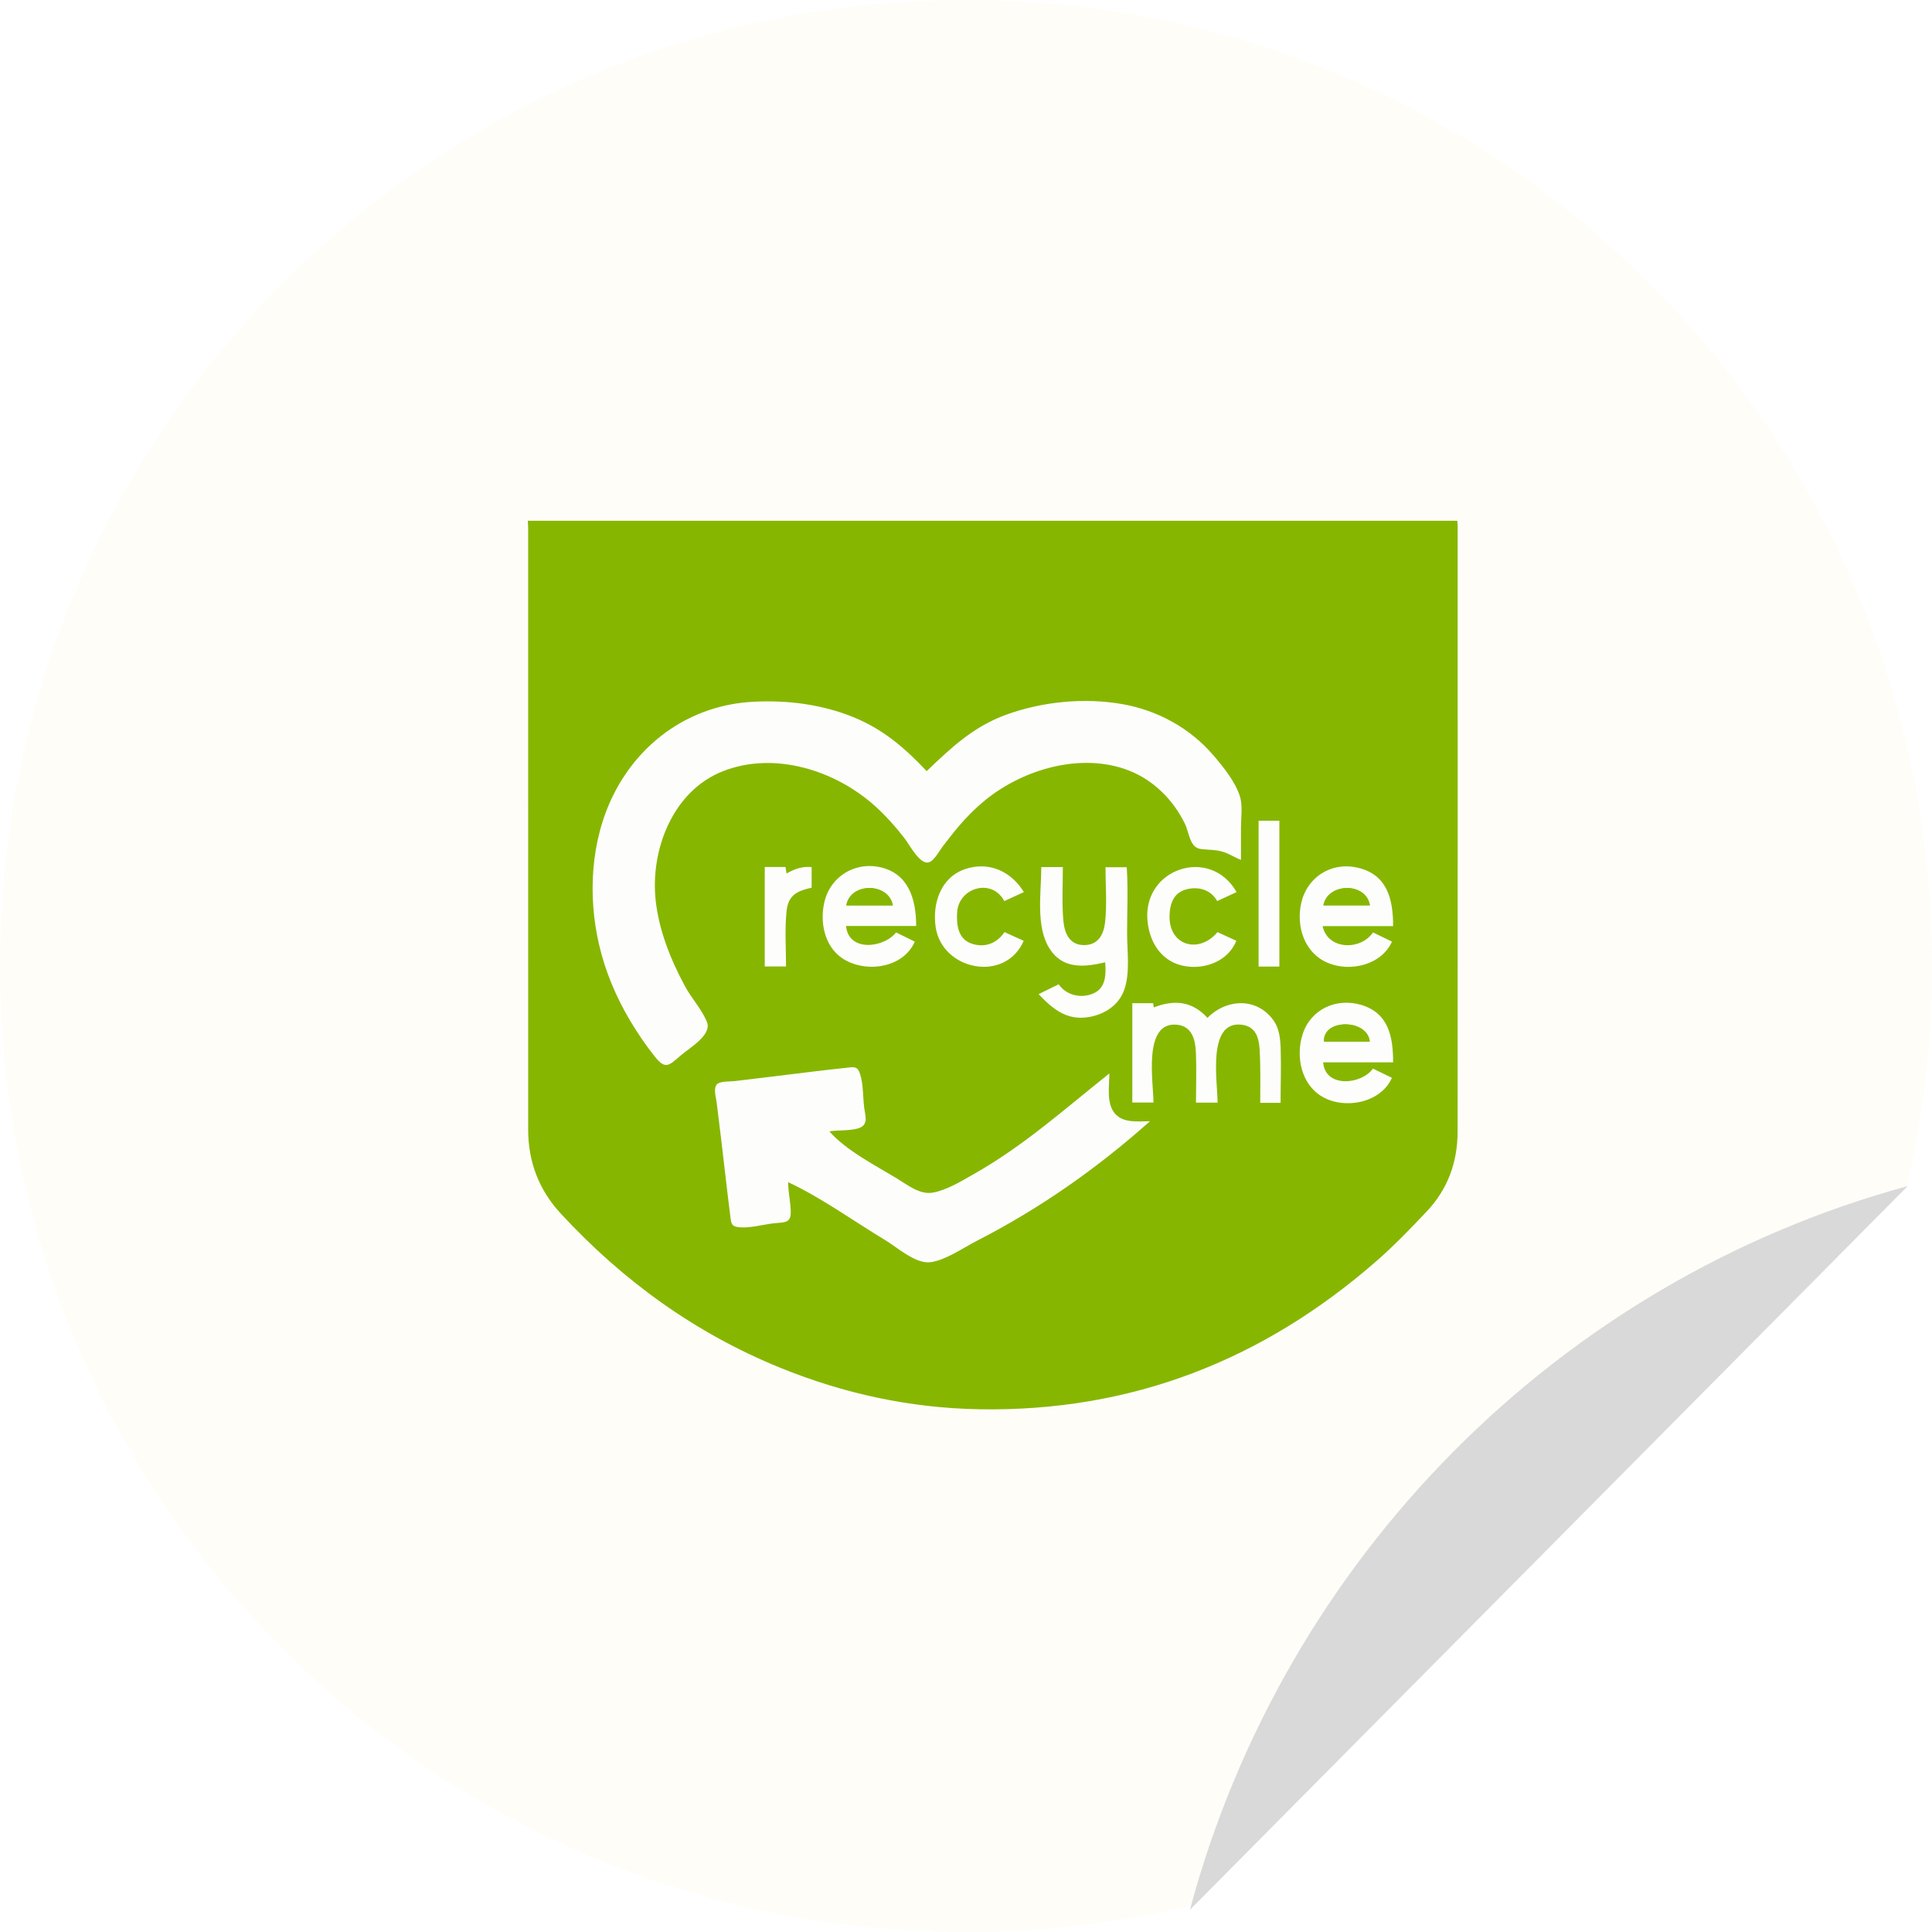 <?xml version="1.0" encoding="UTF-8"?> <svg xmlns="http://www.w3.org/2000/svg" width="1803" height="1803" fill="none" viewBox="0 0 1803 1803"><path fill="#FEFDF8" fill-rule="evenodd" d="M1779.24 1108c15.54-66.32 23.76-135.448 23.76-206.5C1803 403.615 1399.38 0 901.5 0 403.615 0 0 403.615 0 901.5 0 1399.38 403.615 1803 901.5 1803c72.741 0 143.47-8.62 211.22-24.88h-3.6L1779.24 1108Z" clip-rule="evenodd"></path><g filter="url(#a)"><path fill="#D9D9D9" fill-rule="evenodd" d="M1110.48 1782.27c87.96-328.23 344.34-586.72 669.88-675.4l-669.88 675.4Z" clip-rule="evenodd"></path></g><path fill="#87B601" d="M492.56 486h867.45c.11 1.66.32 3.31.32 4.97.01 188.4.07 376.8-.05 565.2-.02 28.2-9.1 53.45-28.56 74.1-15.04 15.96-30.33 31.83-46.81 46.26-106.08 92.85-229.09 141.04-370.77 138.64-64.54-1.1-126.64-14.54-186.38-38.89-79.12-32.24-146.56-81.1-204.4-143.69-20.52-22.21-30.45-48.42-30.46-78.49-.03-187.24-.01-374.47-.03-561.71 0-2.13-.21-4.26-.32-6.39h.01Z"></path><path fill="#87B601" d="M864.76 719.65c-20.17-21.53-40.88-39.25-68.55-50.45-29.61-11.98-61.67-15.95-93.44-14.28-56.86 2.98-104.99 35.95-130.35 86.89-21.27 42.72-24.02 94.29-13.24 140.31 5.77 24.63 15.69 48.17 28.56 69.91 6.98 11.8 14.76 23.2 23.28 33.94 9.88 12.45 13.13 8.63 24.14-.9 8.31-7.19 29.31-19.11 24.61-31.16-4.49-11.51-14.51-22.31-20.44-33.31-13.37-24.77-24.39-52.08-27.45-80.25-5.14-47.28 15.97-102.27 62.8-120.64 48.09-18.87 104.75-.87 141.79 32.41 10.25 9.21 19.39 19.55 27.82 30.43 4.78 6.16 14.63 25.6 23.15 21.97 4.84-2.06 9.43-10.92 12.48-14.84 4.92-6.33 9.78-12.71 14.99-18.8 7.45-8.71 15.54-16.84 24.42-24.09 35.57-29.02 90.02-45.02 134.35-27.64 22.94 8.99 41.25 27.4 51.98 49.38 4.4 9 4.5 22.4 14.89 23.78 7.28.96 14 .46 21.16 2.76 5.78 1.86 10.77 5.28 16.4 7.41v-30.16c0-8.91 1.68-20-.86-28.63-4.06-13.79-15.87-28.31-25.09-39.01-21.8-25.33-51.88-41.77-84.72-47.56-35.45-6.26-74.73-2.42-108.55 9.92-30.7 11.2-51.07 30.62-74.14 52.62l.01-.01Zm-90.8 336.16c7.61-1.37 23.61-.19 29.96-4.12 6.35-3.93 3.35-11.35 2.56-17.99-1.17-9.92-.77-21.71-3.75-31.22-2.55-8.15-6.04-6.73-14.16-5.88-23.63 2.48-47.22 5.61-70.82 8.42-10.9 1.3-21.79 2.62-32.68 3.91-3.58.43-13.04-.1-15.93 2.89-3.71 3.83-.86 12.62-.32 17.08 1.44 11.91 2.94 23.81 4.37 35.72 2.75 22.9 5.23 45.85 8.17 68.73 1.05 8.19.61 11.27 8.85 11.98 9.78.85 21.83-2.55 31.58-3.69 10.24-1.19 16.36.28 16.17-10.9-.16-9.2-2.43-18.26-2.43-27.51 31.32 14.61 60.97 36.25 90.62 54.1 11.31 6.81 28.59 22.57 42.46 20.56 14.21-2.06 30.63-13.58 43.3-20.09 58.9-30.22 111.91-67.46 161.28-111.45-10.89 0-24.72 2.05-32.69-7.15-8.2-9.46-5.21-25.95-5.21-37.45-41.69 33.16-80.1 67.74-126.89 94.13-11.27 6.36-24.7 14.68-37.61 17.05-12.38 2.27-23.66-7.04-33.66-13.1-20.5-12.44-47.22-25.96-63.17-44.04v.02Z"></path><path fill="#87B601" d="M1195.1 1029.2c0-16.18.57-32.37.13-48.56-.31-11.34-1-21.76-8.58-30.81-16.25-19.4-42.95-17-59.82.05-14.18-15.68-31.19-17.22-50.01-9.72-.24-1.37-.46-2.65-.69-3.97h-19.4v92.72h19.75c0-18.62-10.17-75.61 21.82-72.65 14.24 1.32 17.3 14.1 17.79 26.34.61 15.42.06 30.95.06 46.38h20.17c0-18.73-9.99-75.82 21.83-72.78 13.52 1.29 16.73 11.74 17.42 23.62.94 16.39.55 32.94.55 49.36h19l-.02.02ZM969.28 927.77c13.52 14.23 26.78 25.16 47.86 21.2 14.1-2.65 26.76-10.97 31.84-24.73 5.93-16.07 2.87-36.4 2.87-53.17 0-20.49 1.03-41.31-.32-61.75h-19.84c0 16.86 1.5 34.56-.37 51.33-1.25 11.23-6.26 20.92-18.79 21.32-14.34.46-19.18-10.84-20.21-23.21-1.37-16.38-.43-33.16-.43-49.58h-20.11c0 23.13-5.35 54.83 7.33 75.47 12.35 20.1 32.45 18.05 52.29 13.41.86 10.6.79 23.18-9.95 28.52-11.49 5.71-26.21 2.66-33.44-8.02-5.71 2.81-11.46 5.63-18.72 9.2l-.01.01Zm-133.05-57.61c-11.56 14.69-44.5 18.37-46.67-6.01h65.43c0-25.01-7.11-49.95-35.3-55.21-22.47-4.19-43.98 9.13-49.91 31.11-5.14 19.06-.92 42.64 16.24 54.2 21.06 14.19 56.79 9.57 67.68-15.52-5.98-2.93-11.61-5.7-17.48-8.58l.01.01Zm398.06-5.88h65.81c0-25.62-5.69-48.82-34.23-54.76-24.2-5.04-46.35 9.49-51.59 33.49-4.76 21.84 3 46.18 24.55 55.45 20.9 8.99 50.26 2.29 60.2-19.69-6.17-3-11.93-5.79-17.69-8.59-11.61 17.08-42.32 16.42-47.06-5.89l.01-.01Zm65.82 127.12c0-23.7-4.14-46.06-29.92-53.65-23.02-6.78-46.98 4.03-54.5 27.32-6.63 20.51-1.62 46.48 17.88 58.15 20.94 12.54 55.07 6.25 65.39-17.38-6.26-3.04-12-5.84-17.65-8.59-11.03 15.14-44.62 18.19-46.51-5.86h65.31v.01Zm-163.93-121.52c-17.04 20.5-45.44 12.91-44.74-15.26.31-12.21 4.31-22.31 17.1-25 10.97-2.3 21.74 1.12 27.35 11.27l18.11-8.37c-24.54-43.32-88.55-22.03-83.04 27.86 2.3 20.78 14.32 38.18 35.85 41.41 18.84 2.83 39.52-5.33 46.98-23.82-6.03-2.77-11.73-5.39-17.62-8.1l.01.01Zm-180.66-37.37c-11.77-19.21-32.48-29-54.85-21.44-22.65 7.65-30.67 31.89-27.51 53.91 5.8 40.52 64.96 52.63 82.2 13.03-6.17-2.8-11.99-5.45-17.95-8.16-7.1 10.85-19.32 15.26-31.78 10.34-11.67-4.61-13.08-17.54-12.4-28.75 1.39-23.04 32.36-32.4 44.04-10.52 5.98-2.75 11.67-5.37 18.26-8.41h-.01Zm238.43 69.54V765.92h-19.39v136.13h19.39Zm-480.26-92.94v92.84h19.86c0-17.16-1.3-35.06.56-52.14 1.59-14.56 10.12-18.56 23.33-21.35V809.2c-8.63-.89-16.12 1.74-23.43 6-.38-2.51-.65-4.26-.93-6.09h-19.39Z"></path><path fill="#FDFEFC" d="M864.76 719.65c23.07-21.99 43.44-41.42 74.14-52.62 33.82-12.33 73.11-16.17 108.55-9.92 32.84 5.8 62.91 22.23 84.72 47.56 9.21 10.7 21.03 25.22 25.09 39.01 2.54 8.63.85 19.72.86 28.63v30.16c-5.63-2.13-10.62-5.55-16.4-7.41-7.15-2.3-13.88-1.8-21.16-2.76-10.39-1.38-10.49-14.78-14.89-23.78-10.74-21.98-29.05-40.39-51.98-49.38-44.33-17.38-98.78-1.39-134.35 27.64-8.88 7.25-16.97 15.38-24.42 24.09-5.21 6.1-10.07 12.47-14.99 18.8-3.05 3.93-7.64 12.78-12.48 14.84-8.52 3.63-18.38-15.81-23.15-21.97-8.44-10.88-17.58-21.22-27.82-30.43-37.04-33.28-93.7-51.27-141.79-32.41-46.83 18.37-67.94 73.35-62.8 120.64 3.06 28.17 14.08 55.49 27.45 80.25 5.94 11 15.95 21.8 20.44 33.31 4.7 12.05-16.3 23.97-24.61 31.16-11.01 9.53-14.26 13.35-24.14.9-8.52-10.74-16.3-22.14-23.28-33.94-12.86-21.74-22.79-45.29-28.56-69.91-10.78-46.01-8.03-97.58 13.24-140.31 25.36-50.94 73.5-83.9 130.35-86.89 31.76-1.67 63.83 2.3 93.44 14.28 27.67 11.2 48.39 28.92 68.55 50.45l-.01.01Zm-90.8 336.16c15.95 18.07 42.67 31.6 63.17 44.04 10 6.06 21.28 15.37 33.66 13.1 12.92-2.37 26.34-10.69 37.61-17.05 46.79-26.39 85.21-60.97 126.89-94.13 0 11.5-2.99 27.99 5.21 37.45 7.97 9.2 21.8 7.15 32.69 7.15-49.37 43.99-102.38 81.23-161.28 111.45-12.67 6.5-29.09 18.03-43.3 20.09-13.87 2.01-31.15-13.76-42.46-20.56-29.65-17.85-59.29-39.49-90.62-54.1 0 9.26 2.27 18.31 2.43 27.51.19 11.18-5.93 9.71-16.17 10.9-9.75 1.13-21.8 4.54-31.58 3.69-8.24-.71-7.8-3.79-8.85-11.98-2.93-22.88-5.42-45.83-8.17-68.73-1.43-11.91-2.93-23.81-4.37-35.72-.54-4.46-3.38-13.25.32-17.08 2.89-2.99 12.35-2.47 15.93-2.89 10.9-1.3 21.79-2.61 32.68-3.91 23.6-2.81 47.19-5.94 70.82-8.42 8.12-.85 11.61-2.27 14.16 5.88 2.98 9.51 2.57 21.29 3.75 31.22.79 6.64 3.79 14.06-2.56 17.99-6.35 3.93-22.35 2.75-29.96 4.12v-.02Z"></path><path fill="#FDFEFC" d="M1195.1 1029.2h-19c0-16.41.39-32.97-.55-49.36-.68-11.87-3.89-22.32-17.42-23.62-31.81-3.05-21.83 54.04-21.83 72.78h-20.17c0-15.43.55-30.96-.06-46.38-.48-12.24-3.55-25.02-17.79-26.34-31.98-2.97-21.82 54.02-21.82 72.65h-19.75v-92.72h19.4l.69 3.97c18.82-7.51 35.83-5.96 50.01 9.72 16.87-17.05 43.57-19.45 59.82-.05 7.58 9.06 8.27 19.47 8.58 30.81.45 16.18-.13 32.37-.13 48.56l.02-.02ZM969.28 927.77c7.26-3.57 13.01-6.39 18.72-9.2 7.23 10.67 21.95 13.73 33.44 8.02 10.75-5.34 10.82-17.93 9.95-28.52-19.83 4.63-39.94 6.69-52.29-13.41-12.68-20.64-7.33-52.34-7.33-75.47h20.11c0 16.43-.95 33.21.43 49.58 1.04 12.37 5.88 23.67 20.21 23.21 12.53-.4 17.54-10.09 18.79-21.32 1.87-16.77.37-34.47.37-51.33h19.84c1.35 20.44.32 41.26.32 61.75 0 16.77 3.06 37.1-2.87 53.17-5.08 13.77-17.74 22.09-31.84 24.73-21.08 3.96-34.34-6.97-47.86-21.2l.01-.01Zm-133.05-57.61c5.87 2.88 11.5 5.64 17.48 8.58-10.89 25.09-46.62 29.71-67.68 15.52-17.16-11.56-21.38-35.14-16.24-54.2 5.93-21.98 27.43-35.3 49.91-31.11 28.19 5.26 35.3 30.19 35.3 55.21h-65.43c2.17 24.38 35.1 20.7 46.67 6.01l-.01-.01Zm-46.42-25.21h43.44c-3.96-21.5-39.66-21.73-43.44 0Zm444.48 19.33c4.74 22.32 35.45 22.97 47.06 5.89 5.75 2.79 11.51 5.59 17.69 8.59-9.94 21.99-39.31 28.68-60.2 19.69-21.56-9.27-29.31-33.61-24.55-55.45 5.23-24 27.39-38.53 51.59-33.49 28.54 5.94 34.23 29.14 34.23 54.76h-65.81l-.01.01Zm.75-19.35h43.37c-3.33-21.85-39.42-21.32-43.37 0Zm65.07 146.47h-65.31c1.89 24.05 35.49 21 46.51 5.86 5.64 2.75 11.39 5.54 17.65 8.59-10.32 23.63-44.45 29.92-65.39 17.38-19.5-11.67-24.51-37.64-17.88-58.15 7.53-23.29 31.48-34.11 54.5-27.32 25.77 7.59 29.92 29.95 29.92 53.65v-.01Zm-21.82-19.37c-2.1-21.28-43.87-21.58-42.69 0h42.69Zm-142.11-102.15c5.89 2.71 11.59 5.33 17.62 8.1-7.46 18.49-28.14 26.65-46.98 23.82-21.53-3.23-33.55-20.63-35.85-41.41-5.51-49.89 58.5-71.18 83.04-27.86l-18.11 8.37c-5.61-10.15-16.38-13.58-27.35-11.27-12.79 2.69-16.8 12.79-17.1 25-.7 28.16 27.7 35.76 44.74 15.26l-.01-.01Zm-180.66-37.37c-6.59 3.03-12.28 5.65-18.26 8.41-11.68-21.88-42.65-12.52-44.04 10.52-.68 11.21.73 24.14 12.4 28.75 12.46 4.92 24.69.5 31.78-10.34 5.96 2.71 11.78 5.35 17.95 8.16-17.24 39.61-76.4 27.49-82.2-13.03-3.15-22.02 4.87-46.26 27.51-53.91 22.36-7.55 43.08 2.23 54.85 21.44h.01Zm238.43 69.54h-19.39V765.92h19.39v136.13Zm-480.26-92.94h19.39c.28 1.83.55 3.58.93 6.09 7.31-4.25 14.8-6.88 23.43-6v19.26c-13.21 2.79-21.74 6.79-23.33 21.35-1.87 17.08-.56 34.97-.56 52.14h-19.86v-92.84Z"></path><path fill="#87B601" d="M789.81 844.96c3.78-21.73 39.48-21.5 43.44 0h-43.44Zm445.23-.03c3.95-21.32 40.04-21.85 43.37 0h-43.37Zm43.25 127.1h-42.69c-1.19-21.58 40.59-21.28 42.69 0Z"></path><defs><filter id="a" width="673.878" height="679.396" x="1108.48" y="1104.87" color-interpolation-filters="sRGB" filterUnits="userSpaceOnUse"><feFlood flood-opacity="0" result="BackgroundImageFix"></feFlood><feColorMatrix in="SourceAlpha" result="hardAlpha" values="0 0 0 0 0 0 0 0 0 0 0 0 0 0 0 0 0 0 127 0"></feColorMatrix><feOffset></feOffset><feGaussianBlur stdDeviation="1"></feGaussianBlur><feComposite in2="hardAlpha" operator="out"></feComposite><feColorMatrix values="0 0 0 0 0 0 0 0 0 0 0 0 0 0 0 0 0 0 0.39 0"></feColorMatrix><feBlend in2="BackgroundImageFix" result="effect1_dropShadow_0_3"></feBlend><feBlend in="SourceGraphic" in2="effect1_dropShadow_0_3" result="shape"></feBlend></filter></defs></svg> 